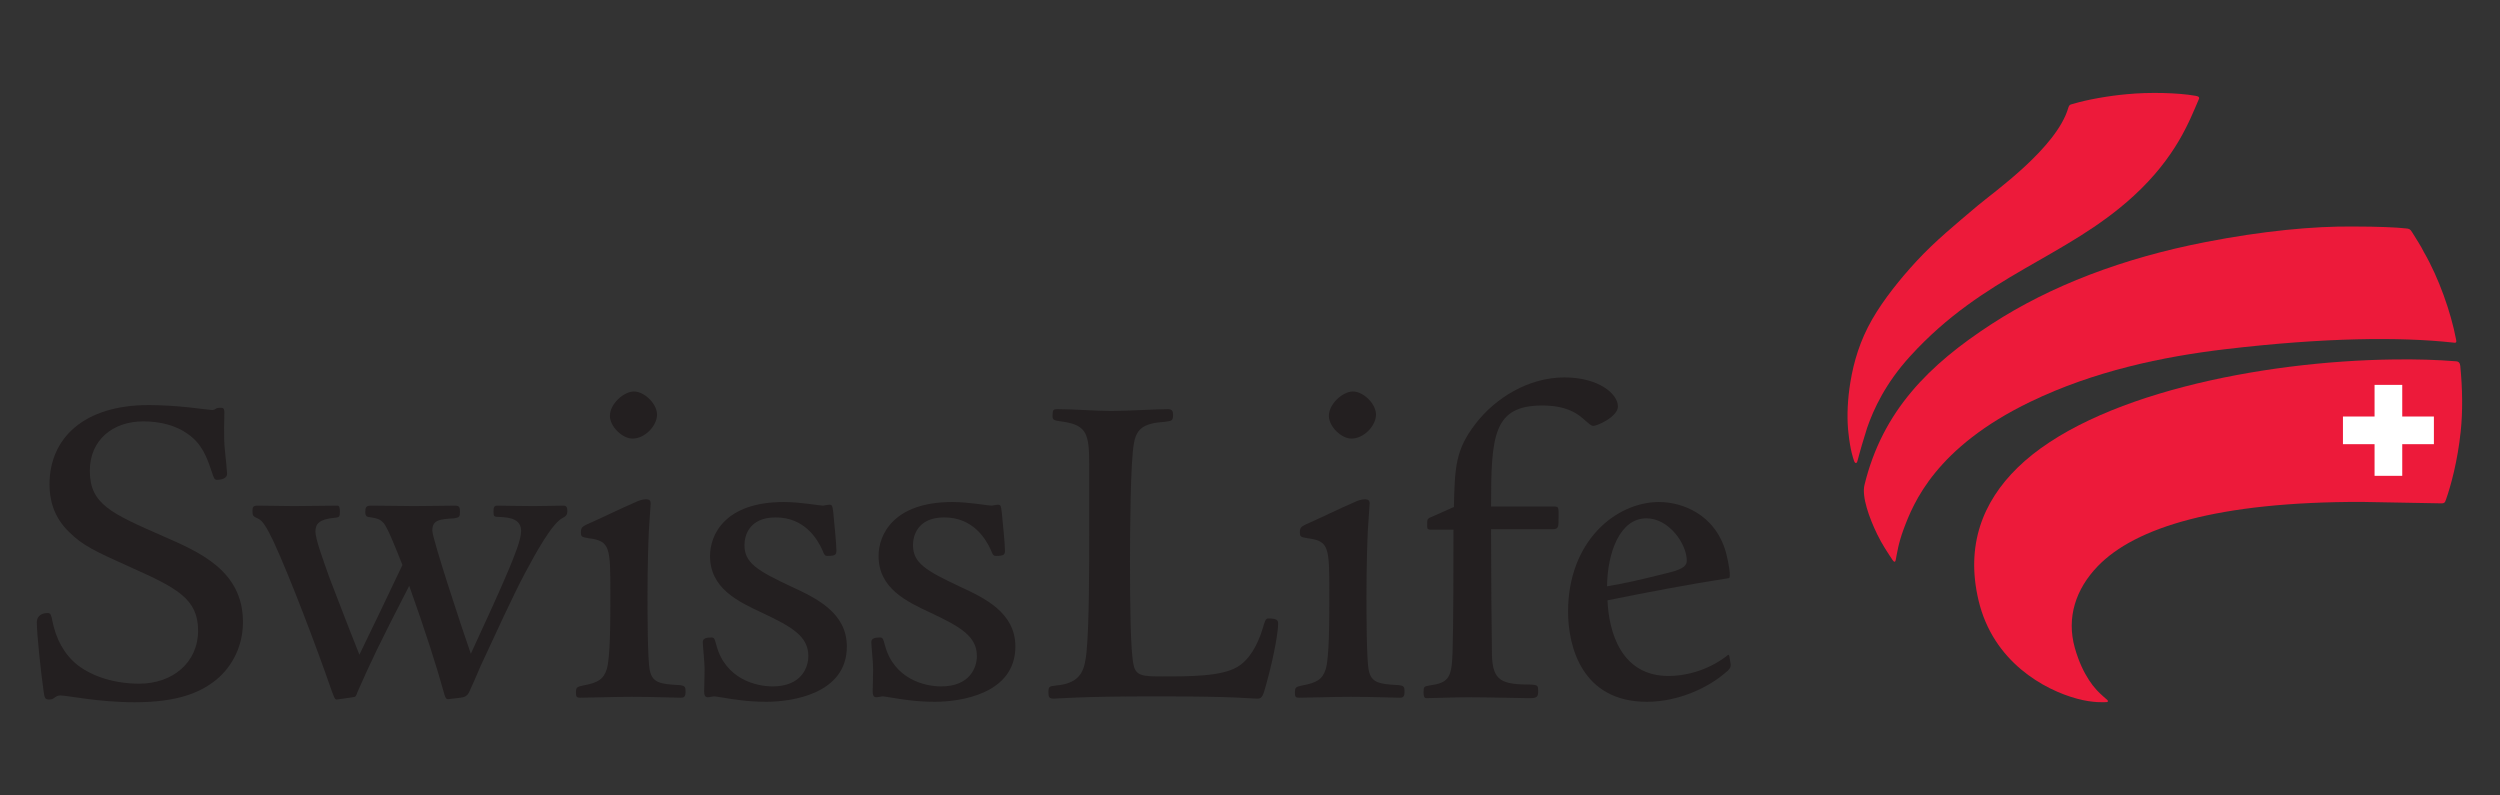 <?xml version="1.0" encoding="UTF-8" standalone="no"?>
<!DOCTYPE svg PUBLIC "-//W3C//DTD SVG 1.1//EN" "http://www.w3.org/Graphics/SVG/1.1/DTD/svg11.dtd">
<svg width="100%" height="100%" viewBox="0 0 110 35" version="1.1" xmlns="http://www.w3.org/2000/svg" xmlns:xlink="http://www.w3.org/1999/xlink" xml:space="preserve" xmlns:serif="http://www.serif.com/" style="fill-rule:evenodd;clip-rule:evenodd;stroke-linejoin:round;stroke-miterlimit:1.414;">
    <rect x="0" y="0" width="110" height="35" fill="#333333" stroke="none"/>
    <g transform="matrix(0.766,0,0,0.766,1.62,4.089)">
        <g>
            <g>
                <g>
                    <path d="M135.376,15.439C127.718,15.534 118.096,17.482 113.865,21.62C111.723,23.714 110.981,26.234 111.659,29.11C112.41,32.299 115.02,34.071 117.213,34.666C117.999,34.885 118.582,34.874 118.735,34.867C118.621,34.76 118.236,34.397 118.236,34.397L117.766,33.791C117.418,33.251 117.141,32.621 116.943,31.915C116.82,31.482 116.76,31.048 116.76,30.618C116.76,29.358 117.282,28.14 118.29,27.095C120.69,24.608 125.821,23.352 133.541,23.362C133.543,23.362 138.103,23.446 138.103,23.446C138.108,23.446 138.211,23.433 138.211,23.433C138.222,23.422 138.263,23.312 138.263,23.312C138.408,22.902 138.897,21.409 139.102,19.433C139.218,18.313 139.21,17.055 139.077,15.693L139.032,15.568L138.962,15.545C137.889,15.457 136.716,15.422 135.376,15.439" style="fill:white;fill-rule:nonzero;"/>
                    <path d="M120.054,0.203L120.053,0.203C118.975,0.3 117.774,0.517 116.994,0.755L116.931,0.773L116.859,0.797C116.859,0.798 116.819,0.881 116.819,0.881C116.244,2.888 113.465,5.074 112.13,6.125L111.572,6.571L111.098,6.972C110.022,7.88 109.006,8.737 108.065,9.754C107.313,10.567 106.264,11.804 105.532,13.079C104.924,14.138 104.522,15.299 104.302,16.63C104.195,17.28 104.139,17.943 104.139,18.555C104.139,18.802 104.148,19.041 104.166,19.268L104.187,19.488C104.253,20.111 104.357,20.651 104.48,21.011L104.48,21.012C104.496,20.956 104.517,20.88 104.517,20.88L104.709,20.186L104.765,19.999L105.015,19.19C105.552,17.648 106.368,16.291 107.508,15.038C109.933,12.375 112.475,10.919 114.934,9.51C116.844,8.416 118.648,7.383 120.334,5.841C122.599,3.772 123.427,1.821 123.922,0.655C123.922,0.655 124.074,0.301 124.076,0.296C124.069,0.318 123.965,0.291 123.965,0.291C122.974,0.116 121.329,0.079 120.054,0.203" style="fill:white;fill-rule:nonzero;"/>
                    <path d="M124.626,8.688C119.868,9.611 115.745,11.188 112.372,13.374C108.185,16.089 106.013,18.834 105.109,22.551C105.088,22.636 105.078,22.736 105.078,22.847C105.078,23.414 105.345,24.292 105.826,25.286C106.086,25.82 106.359,26.235 106.624,26.635C106.624,26.635 106.649,26.674 106.673,26.71C106.681,26.646 106.692,26.582 106.692,26.582C106.756,26.234 106.852,25.708 107.109,25.016C107.631,23.612 108.852,20.324 114.468,17.617C117.611,16.103 121.285,15.113 125.701,14.591C130.904,13.976 135.427,13.844 138.78,14.208C138.795,14.21 138.819,14.212 138.841,14.214C138.839,14.201 138.838,14.186 138.838,14.186C138.528,12.551 137.811,10.601 137.01,9.217C137.005,9.208 136.47,8.294 136.47,8.294L136.326,8.063C136.326,8.062 136.277,7.989 136.277,7.988L136.229,7.947L136.059,7.911C135.614,7.857 134.539,7.804 133.108,7.804C130.696,7.774 127.765,8.08 124.626,8.688ZM138.866,14.216C138.882,14.218 138.9,14.219 138.9,14.219C138.88,14.218 138.871,14.216 138.866,14.216" style="fill:white;fill-rule:nonzero;"/>
                    <path d="M139.231,19.446C139.353,18.276 139.335,17 139.207,15.68C139.199,15.596 139.177,15.53 139.124,15.477C139.082,15.434 139.036,15.421 138.973,15.416C137.894,15.327 136.713,15.292 135.374,15.31C127.773,15.404 118.07,17.327 113.774,21.527C111.759,23.497 110.794,26.006 111.532,29.139C112.372,32.703 115.335,34.291 117.178,34.792C118.118,35.053 118.823,34.994 118.823,34.994C118.823,34.994 118.957,35.007 118.971,34.939C118.979,34.897 118.862,34.808 118.862,34.808C118.862,34.808 118.523,34.519 118.331,34.31C118.135,34.094 118.034,33.958 117.875,33.719C117.595,33.287 117.297,32.696 117.067,31.88C116.575,30.137 117.119,28.496 118.383,27.185C120.535,24.955 125.266,23.481 133.54,23.492L138.1,23.575C138.1,23.575 138.242,23.585 138.298,23.53C138.338,23.49 138.336,23.495 138.386,23.356C138.657,22.589 139.054,21.155 139.231,19.446" style="fill:rgb(237,26,58);fill-rule:nonzero;"/>
                    <path d="M123.987,0.163C122.998,-0.011 121.353,-0.054 120.042,0.074C118.981,0.17 117.756,0.387 116.956,0.631C116.872,0.656 116.81,0.662 116.767,0.705C116.73,0.742 116.709,0.793 116.694,0.844C116.032,3.155 112.383,5.714 111.488,6.472C110.212,7.554 109.052,8.496 107.97,9.666C107.044,10.667 106.079,11.865 105.42,13.014C104.729,14.218 104.369,15.427 104.174,16.609C104.008,17.611 103.978,18.547 104.037,19.278L104.036,19.278C104.037,19.283 104.051,19.436 104.059,19.503C104.168,20.549 104.345,21.014 104.363,21.069C104.392,21.159 104.42,21.257 104.493,21.257C104.562,21.257 104.581,21.133 104.604,21.053C104.627,20.973 104.735,20.553 104.834,20.223C104.951,19.834 105.015,19.613 105.138,19.23C105.505,18.178 106.176,16.694 107.605,15.125C111.873,10.438 116.521,9.502 120.422,5.937C122.893,3.679 123.663,1.575 124.159,0.431C124.191,0.356 124.23,0.299 124.191,0.244C124.156,0.195 124.08,0.18 123.987,0.163" style="fill:rgb(237,26,58);fill-rule:nonzero;"/>
                    <path d="M138.965,14.16C138.669,12.595 137.967,10.611 137.122,9.152C136.963,8.818 136.628,8.307 136.436,7.995C136.355,7.861 136.371,7.908 136.323,7.857C136.255,7.784 136.061,7.781 136.061,7.781C135.576,7.722 134.448,7.674 133.108,7.674L133.104,7.674C130.753,7.645 127.833,7.934 124.601,8.561C119.817,9.489 115.666,11.083 112.302,13.265C108.678,15.615 106.016,18.27 104.983,22.52C104.82,23.188 105.247,24.389 105.709,25.343C105.999,25.94 106.306,26.389 106.595,26.828C106.634,26.887 106.685,26.95 106.729,26.924C106.761,26.906 106.768,26.874 106.783,26.8C106.849,26.479 106.923,25.889 107.231,25.061C107.791,23.554 109.071,20.363 114.525,17.734C118.158,15.982 122.106,15.146 125.716,14.72C131.433,14.044 135.77,14.012 138.766,14.337C138.846,14.346 138.94,14.365 138.964,14.323C138.988,14.28 138.978,14.231 138.965,14.16" style="fill:rgb(237,26,58);fill-rule:nonzero;"/>
                    <path d="M135.873,16.77L134.283,16.77L134.283,18.587L132.467,18.587L132.467,20.176L134.283,20.176L134.283,21.994L135.873,21.994L135.873,20.176L137.691,20.176L137.691,18.587L135.873,18.587L135.873,16.77" style="fill:white;fill-rule:nonzero;"/>
                </g>
                <g>
                    <path d="M0.896,22.483C0.896,23.543 1.245,24.397 1.964,25.096C2.71,25.842 3.397,26.169 5.455,27.094C8.14,28.293 9.431,28.955 9.431,30.889C9.431,32.749 7.938,34.1 5.882,34.1C4.483,34.1 3.156,33.698 2.241,32.999C1.456,32.371 0.946,31.471 0.722,30.322C0.717,30.302 0.643,30.042 0.643,30.042C0.2,30.041 0.167,30.312 0.167,30.394C0.167,31.1 0.403,33.282 0.556,34.352C0.568,34.446 0.593,34.637 0.622,34.666C0.621,34.666 0.729,34.678 0.729,34.678L0.928,34.596L1.353,34.443L2.111,34.534C2.883,34.645 4.174,34.833 5.621,34.833C8.188,34.833 9.336,34.225 10.051,33.696C11.067,32.947 11.675,31.714 11.675,30.394C11.675,27.577 9.324,26.549 7.25,25.642C7.22,25.628 7.139,25.593 7.139,25.593C4.125,24.268 2.878,23.72 2.878,21.702C2.878,19.906 4.179,18.699 6.116,18.699C7.149,18.699 8.08,18.96 8.737,19.433C9.65,20.042 9.944,20.923 10.204,21.702L10.342,22.06C10.526,22.056 10.763,22.003 10.763,21.885L10.656,20.713L10.634,20.496C10.568,19.946 10.593,18.94 10.604,18.51L10.607,18.345L10.596,18.239C10.592,18.252 10.384,18.27 10.384,18.27C10.424,18.25 10.071,18.382 10.071,18.382L9.559,18.326L8.7,18.225C7.956,18.145 7.085,18.095 6.428,18.095C3.015,18.095 0.896,19.777 0.896,22.483" style="fill:white;fill-rule:nonzero;"/>
                    <path d="M26.465,23.873C26.414,23.873 26.398,24.045 26.398,24.045C26.398,24.045 26.408,24.189 26.408,24.195C26.411,24.178 26.596,24.19 26.596,24.19C27.017,24.208 27.986,24.251 27.986,25.164C27.986,25.672 27.622,26.562 27.331,27.278L27.297,27.36C27.296,27.362 25.082,32.286 25.082,32.286C25.054,32.348 24.991,32.386 24.923,32.383C24.855,32.38 24.796,32.335 24.773,32.271C24.411,31.243 22.552,25.672 22.552,25.138C22.552,24.359 23.137,24.321 23.948,24.269C23.948,24.268 24.13,24.225 24.131,24.225C24.13,24.225 24.13,24.221 24.13,24.214C24.13,24.174 24.139,24.045 24.139,24.045L24.124,23.884C24.124,23.886 24.02,23.873 24.02,23.873L21.677,23.899L19.179,23.873C19.039,23.873 19.034,23.873 19.034,24.071L19.047,24.185C19.575,24.271 19.782,24.304 20.058,24.61C20.315,24.952 20.644,25.761 21.156,27.054C21.173,27.097 21.172,27.144 21.152,27.186L18.678,32.34C18.65,32.4 18.589,32.438 18.522,32.435C18.457,32.432 18.398,32.391 18.374,32.329L17.089,29.037L16.682,27.983C16.68,27.978 16.588,27.719 16.588,27.719C16.202,26.643 15.838,25.626 15.838,25.189C15.838,24.606 16.202,24.323 17.055,24.243C17.058,24.243 17.239,24.215 17.241,24.215C17.238,24.215 17.237,24.2 17.237,24.179C17.237,24.129 17.243,24.045 17.243,24.045C17.243,24.045 17.228,23.917 17.223,23.873C17.119,23.874 14.729,23.899 14.729,23.899L12.673,23.873L12.562,23.887C12.562,23.887 12.563,23.888 12.563,23.891C12.563,23.911 12.553,23.993 12.553,23.993C12.553,24.189 12.553,24.189 12.764,24.294C13.065,24.429 13.303,24.771 13.734,25.663C14.695,27.739 16.184,31.659 17.099,34.295C17.111,34.328 17.26,34.686 17.263,34.693C17.269,34.67 18.115,34.549 18.115,34.549C18.115,34.549 18.197,34.534 18.199,34.534L18.199,34.533C18.199,34.515 18.268,34.345 18.268,34.345C19.109,32.446 19.51,31.6 21.243,28.236C21.273,28.177 21.336,28.142 21.403,28.147C21.468,28.151 21.526,28.194 21.548,28.256C22.532,31.01 23.203,33.166 23.478,34.176C23.53,34.366 23.601,34.627 23.639,34.668C23.661,34.653 24.312,34.575 24.312,34.575C24.53,34.55 24.63,34.482 24.697,34.314C24.703,34.301 25.349,32.829 25.349,32.829C25.351,32.823 25.573,32.346 25.573,32.346C26.375,30.614 27.284,28.653 27.88,27.531C28.653,26.078 29.527,24.552 30.141,24.258C30.29,24.173 30.307,24.163 30.307,23.993L30.29,23.88C30.239,23.873 29.63,23.883 29.63,23.883L28.522,23.899L27.009,23.881L26.465,23.873" style="fill:white;fill-rule:nonzero;"/>
                    <path d="M33.086,18.554C33.086,19.063 33.711,19.688 34.22,19.688C34.811,19.688 35.459,19.053 35.459,18.476C35.459,17.955 34.819,17.315 34.298,17.315C33.798,17.315 33.086,17.956 33.086,18.554ZM34.425,23.673C34.424,23.674 32.874,24.381 32.874,24.381L31.683,24.927L31.684,24.926C31.684,24.927 31.61,24.966 31.61,24.966C31.439,25.057 31.42,25.067 31.42,25.216C31.42,25.216 31.429,25.353 31.429,25.354C31.431,25.347 31.706,25.412 31.706,25.412C33.112,25.589 33.112,26.08 33.112,28.807C33.112,30.355 33.112,32.476 32.896,33.152C32.696,33.779 32.336,34.034 31.413,34.201C31.134,34.262 31.134,34.262 31.134,34.454L31.147,34.582C31.202,34.574 32.198,34.555 32.198,34.555L34.168,34.521L36.339,34.559L36.979,34.574L37.077,34.563L37.077,34.562C37.077,34.545 37.098,34.376 37.098,34.376L37.082,34.22C37.083,34.22 36.837,34.177 36.837,34.177C35.828,34.126 35.2,34.051 35.045,33.182C34.956,32.792 34.913,31.392 34.913,28.911L34.99,25.159C34.991,25.127 35.095,23.565 35.095,23.565C35.086,23.523 35.001,23.508 35.001,23.508C34.835,23.508 34.647,23.562 34.425,23.673" style="fill:white;fill-rule:nonzero;"/>
                    <path d="M38.837,26.595C38.837,28.366 40.39,29.087 41.759,29.723C43.405,30.496 44.484,31.095 44.484,32.346C44.484,33.227 43.902,34.256 42.261,34.256C41.807,34.256 39.506,34.136 38.873,31.765L38.767,31.438C38.531,31.446 38.421,31.477 38.421,31.539L38.461,32.108L38.524,33.101L38.509,33.942L38.498,34.376L38.527,34.548C38.54,34.548 38.715,34.521 38.715,34.521L38.905,34.495L39.173,34.53C39.173,34.53 39.542,34.587 39.543,34.587C40.038,34.669 40.866,34.808 41.897,34.808C42.643,34.808 46.363,34.663 46.363,31.799C46.363,29.941 44.656,29.15 43.284,28.516C41.292,27.585 40.482,27.094 40.482,25.97C40.482,25.677 40.576,24.216 42.443,24.216C43.706,24.216 44.685,24.898 45.275,26.188C45.281,26.2 45.387,26.428 45.387,26.428C45.388,26.428 45.388,26.428 45.389,26.428C45.697,26.428 45.746,26.394 45.754,26.387C45.754,26.382 45.764,26.282 45.764,26.282L45.64,24.725L45.583,24.111C45.578,24.077 45.529,23.799 45.529,23.799C45.515,23.821 45.339,23.847 45.339,23.847L45.15,23.873L44.729,23.824C44.288,23.765 43.551,23.664 42.912,23.664C39.033,23.664 38.837,26.105 38.837,26.595" style="fill:white;fill-rule:nonzero;"/>
                    <path d="M48.517,26.595C48.517,28.366 50.07,29.087 51.439,29.723C53.086,30.496 54.164,31.095 54.164,32.346C54.164,33.227 53.582,34.256 51.942,34.256C51.487,34.256 49.186,34.136 48.554,31.765L48.447,31.438C48.211,31.446 48.101,31.477 48.101,31.539L48.141,32.108L48.205,33.101L48.189,33.942L48.179,34.376L48.207,34.548C48.22,34.548 48.396,34.521 48.396,34.521L48.585,34.495L48.854,34.53L49.224,34.587C49.719,34.669 50.547,34.808 51.577,34.808C52.323,34.808 56.043,34.663 56.043,31.799C56.043,29.941 54.336,29.15 52.965,28.516C50.972,27.585 50.162,27.094 50.162,25.97C50.162,25.677 50.256,24.216 52.124,24.216C53.386,24.216 54.365,24.898 54.956,26.188C54.961,26.2 55.068,26.428 55.068,26.428C55.068,26.428 55.069,26.428 55.07,26.428C55.377,26.428 55.427,26.394 55.434,26.387C55.434,26.382 55.445,26.282 55.445,26.282L55.321,24.725L55.263,24.111C55.258,24.077 55.209,23.799 55.209,23.799C55.195,23.821 55.02,23.847 55.02,23.847L54.83,23.873L54.41,23.824C53.969,23.765 53.231,23.664 52.592,23.664C48.714,23.664 48.517,26.105 48.517,26.595" style="fill:white;fill-rule:nonzero;"/>
                    <path d="M63.643,18.374L61.7,18.434L58.629,18.329C58.629,18.329 58.518,18.338 58.516,18.338C58.519,18.338 58.521,18.352 58.521,18.373C58.521,18.435 58.51,18.554 58.51,18.554L58.516,18.634C58.557,18.667 58.844,18.705 59.016,18.727C60.487,18.957 60.618,19.597 60.618,21.364L60.618,25.138C60.618,27.286 60.618,30.533 60.462,32.154C60.364,33.004 60.243,34.059 58.566,34.203C58.561,34.204 58.285,34.254 58.284,34.254C58.285,34.255 58.285,34.26 58.285,34.27C58.285,34.317 58.275,34.454 58.275,34.454L58.293,34.611C58.294,34.609 58.422,34.626 58.422,34.626L58.726,34.611C59.32,34.577 60.708,34.495 64.276,34.495C67.926,34.495 69.11,34.57 69.679,34.605L70.132,34.626C70.244,34.626 70.28,34.554 70.428,34.036C70.991,31.999 71.136,30.818 71.136,30.472C71.136,30.416 71.136,30.353 70.73,30.353C70.699,30.382 70.642,30.581 70.592,30.756C70.34,31.586 69.881,32.619 69.046,33.114C68.096,33.684 66.26,33.684 64.641,33.684C63.619,33.684 63.002,33.684 62.838,32.901C62.651,32.098 62.627,29.29 62.627,26.933C62.627,25.584 62.644,21.102 62.864,20.054C63.05,19.036 63.683,18.801 64.786,18.725C64.778,18.726 65.082,18.667 65.082,18.667C65.081,18.668 65.099,18.449 65.099,18.449C65.099,18.346 65.082,18.329 64.979,18.329L63.643,18.374" style="fill:white;fill-rule:nonzero;"/>
                    <path d="M74.384,18.554C74.384,19.063 75.01,19.688 75.519,19.688C76.109,19.688 76.757,19.053 76.757,18.476C76.757,17.955 76.117,17.315 75.597,17.315C75.095,17.315 74.384,17.956 74.384,18.554ZM75.723,23.673C75.722,23.674 74.169,24.383 74.169,24.383L72.981,24.927C72.982,24.926 72.983,24.926 72.983,24.926C72.983,24.927 72.908,24.966 72.908,24.966C72.737,25.057 72.718,25.067 72.718,25.216C72.718,25.216 72.727,25.353 72.727,25.354C72.729,25.347 73.004,25.412 73.004,25.412C74.41,25.589 74.41,26.08 74.41,28.807C74.41,30.355 74.41,32.476 74.194,33.152C73.994,33.779 73.634,34.034 72.712,34.201C72.432,34.262 72.432,34.262 72.432,34.454L72.445,34.582C72.5,34.574 73.496,34.555 73.496,34.555L75.466,34.521L77.637,34.559L78.276,34.574L78.375,34.563L78.375,34.562C78.375,34.545 78.397,34.376 78.397,34.376L78.38,34.22C78.381,34.22 78.135,34.177 78.135,34.177C77.127,34.126 76.498,34.051 76.344,33.182C76.254,32.792 76.211,31.392 76.211,28.911L76.288,25.142C76.289,25.127 76.393,23.564 76.393,23.564C76.384,23.523 76.299,23.508 76.299,23.508C76.133,23.508 75.944,23.562 75.723,23.673" style="fill:white;fill-rule:nonzero;"/>
                    <path d="M82.782,19.098L82.781,19.098C81.641,20.567 81.617,21.577 81.566,23.788C81.564,23.852 81.526,23.911 81.467,23.937L80.062,24.561C80.041,24.574 80.031,24.825 80.031,24.825L80.036,24.956L81.374,24.919C81.418,24.919 81.461,24.936 81.493,24.968C81.523,24.999 81.541,25.041 81.54,25.085L81.488,32.169C81.437,33.634 81.258,34.025 80.017,34.202C80.022,34.202 79.831,34.247 79.831,34.247C79.831,34.247 79.832,34.252 79.832,34.259C79.832,34.298 79.822,34.428 79.822,34.428C79.822,34.428 79.846,34.614 79.846,34.616C79.848,34.599 80.592,34.581 80.592,34.581L82.206,34.548L84.812,34.585L85.72,34.6C86.074,34.6 86.074,34.6 86.074,34.35L86.06,34.181C86.059,34.185 85.863,34.152 85.863,34.152C84.052,34.152 83.475,33.901 83.419,32.327C83.419,32.323 83.366,25.06 83.366,25.06C83.366,25.015 83.384,24.973 83.415,24.941C83.446,24.91 83.489,24.893 83.534,24.893L87.072,24.893C87.244,24.893 87.244,24.893 87.244,24.408L87.245,24.265L87.229,23.909L83.534,23.925C83.442,23.925 83.366,23.85 83.366,23.758C83.366,19.727 83.499,17.789 86.474,17.789C87.843,17.789 88.514,18.227 88.899,18.557C88.897,18.556 89.105,18.735 89.105,18.735C89.236,18.851 89.359,18.96 89.415,18.96C89.59,18.951 90.653,18.473 90.653,18.007C90.653,17.394 89.62,16.508 87.749,16.508C85.553,16.508 83.743,17.846 82.782,19.098" style="fill:white;fill-rule:nonzero;"/>
                    <path d="M88.124,29.796C88.124,30.971 88.438,34.808 92.485,34.808C94.346,34.808 96.015,33.933 96.879,33.183C97.11,33.004 97.132,32.941 97.132,32.841C97.131,32.84 97.097,32.628 97.097,32.628C97.097,32.628 97.061,32.538 97.062,32.542C95.695,33.534 94.286,33.658 93.734,33.658C90.587,33.658 90.112,30.507 90.055,29.152C90.055,29.149 90.055,29.148 90.055,29.145C90.055,29.066 90.111,28.997 90.189,28.982C92.058,28.603 94.528,28.12 97.08,27.72C97.08,27.708 97.083,27.703 97.083,27.688C97.083,27.498 97.022,27.057 96.878,26.479C96.311,24.403 94.536,23.664 93.189,23.664C90.699,23.664 88.124,25.958 88.124,29.796ZM90.087,28.465C90.049,28.433 90.028,28.386 90.029,28.336C90.056,26.311 90.818,24.268 92.459,24.268C93.875,24.268 94.942,25.838 94.942,26.855C94.942,27.266 94.654,27.494 93.88,27.693C91.994,28.165 91.327,28.319 90.223,28.503C90.175,28.512 90.124,28.497 90.087,28.465" style="fill:white;fill-rule:nonzero;"/>
                    <path d="M10.15,33.83C9.343,34.428 8.119,35 5.621,35C3.513,35 1.77,34.61 1.353,34.61C1.041,34.61 1.015,34.845 0.729,34.845C0.469,34.845 0.443,34.766 0.391,34.376C0.235,33.283 0,31.097 0,30.394C0,30.16 0.157,29.874 0.625,29.874C0.807,29.874 0.833,30.03 0.885,30.29C1.093,31.357 1.562,32.242 2.342,32.866C3.227,33.543 4.503,33.933 5.882,33.933C7.807,33.933 9.264,32.71 9.264,30.889C9.264,29.067 8.068,28.443 5.387,27.246C3.357,26.334 2.629,25.996 1.848,25.216C0.937,24.331 0.729,23.316 0.729,22.483C0.729,19.829 2.707,17.929 6.428,17.929C7.104,17.929 7.989,17.981 8.718,18.059C9.42,18.137 9.993,18.215 10.071,18.215C10.175,18.215 10.254,18.163 10.331,18.111C10.41,18.086 10.436,18.086 10.592,18.086C10.748,18.086 10.774,18.189 10.774,18.345C10.774,18.501 10.722,19.829 10.8,20.479C10.852,21 10.93,21.754 10.93,21.885C10.93,22.145 10.592,22.223 10.357,22.223C10.201,22.223 10.175,22.145 10.045,21.754C9.785,20.974 9.499,20.141 8.64,19.568C7.989,19.1 7.078,18.866 6.116,18.866C4.372,18.866 3.045,19.933 3.045,21.702C3.045,23.628 4.268,24.149 7.287,25.476C9.369,26.387 11.841,27.454 11.841,30.394C11.841,31.982 11.034,33.178 10.15,33.83" style="fill:rgb(35,31,32);fill-rule:nonzero;"/>
                    <path d="M30.213,24.408C29.615,24.695 28.678,26.387 28.027,27.61C27.377,28.832 26.336,31.097 25.503,32.893C25.321,33.335 24.93,34.22 24.852,34.376C24.748,34.636 24.566,34.714 24.332,34.74L23.681,34.818C23.499,34.845 23.473,34.792 23.317,34.22C23.005,33.075 22.302,30.863 21.391,28.312C19.622,31.748 19.232,32.58 18.424,34.402C18.32,34.688 18.32,34.688 18.139,34.714L17.227,34.845C17.124,34.845 17.097,34.766 16.941,34.35C16.056,31.799 14.547,27.817 13.584,25.736C13.194,24.929 12.96,24.565 12.725,24.461C12.413,24.305 12.387,24.305 12.387,23.993C12.387,23.784 12.439,23.706 12.673,23.706C13.22,23.706 14.313,23.732 14.729,23.732C15.64,23.732 16.473,23.706 17.28,23.706C17.384,23.706 17.409,23.862 17.409,24.045C17.409,24.357 17.384,24.383 17.071,24.408C16.238,24.487 16.004,24.747 16.004,25.189C16.004,25.632 16.447,26.829 16.837,27.922C17.253,28.989 17.67,30.108 18.529,32.268C18.997,31.305 20.455,28.286 21.001,27.115C20.506,25.866 20.168,25.033 19.934,24.721C19.7,24.461 19.544,24.435 19.049,24.357C18.893,24.331 18.867,24.227 18.867,24.071C18.867,23.81 18.919,23.706 19.179,23.706C19.882,23.706 21.209,23.732 21.677,23.732C22.25,23.732 23.734,23.706 24.02,23.706C24.28,23.706 24.305,23.81 24.305,24.045C24.305,24.357 24.28,24.383 23.968,24.435C23.161,24.487 22.718,24.513 22.718,25.138C22.718,25.606 24.436,30.811 24.93,32.216C25.711,30.525 26.622,28.547 27.143,27.297C27.429,26.595 27.819,25.658 27.819,25.164C27.819,24.487 27.194,24.383 26.596,24.357C26.257,24.357 26.232,24.331 26.232,24.045C26.232,23.81 26.257,23.706 26.465,23.706C26.752,23.706 27.689,23.732 28.522,23.732C29.146,23.732 29.901,23.706 30.239,23.706C30.421,23.706 30.474,23.81 30.474,23.993C30.474,24.252 30.396,24.305 30.213,24.408" style="fill:rgb(35,31,32);fill-rule:nonzero;"/>
                    <path d="M36.979,34.74C36.614,34.74 35.443,34.688 34.168,34.688C33.153,34.688 31.696,34.74 31.202,34.74C31.019,34.74 30.967,34.688 30.967,34.454C30.967,34.142 31.019,34.115 31.384,34.037C32.243,33.881 32.555,33.673 32.737,33.101C32.945,32.45 32.945,30.316 32.945,28.807C32.945,26.1 32.945,25.736 31.696,25.58C31.28,25.502 31.254,25.502 31.254,25.216C31.254,24.929 31.384,24.903 31.618,24.773C32.112,24.565 33.726,23.784 34.351,23.524C34.61,23.394 34.819,23.342 35.001,23.342C35.184,23.342 35.261,23.42 35.261,23.576C35.235,23.94 35.184,24.721 35.157,25.138C35.131,25.736 35.079,26.907 35.079,28.911C35.079,29.718 35.079,32.58 35.209,33.152C35.34,33.881 35.834,33.959 36.848,34.011C37.213,34.037 37.265,34.09 37.265,34.376C37.265,34.688 37.187,34.74 36.979,34.74ZM34.22,19.855C33.622,19.855 32.919,19.152 32.919,18.554C32.919,17.851 33.726,17.149 34.298,17.149C34.897,17.149 35.626,17.851 35.626,18.476C35.626,19.126 34.923,19.855 34.22,19.855" style="fill:rgb(35,31,32);fill-rule:nonzero;"/>
                    <path d="M41.897,34.974C40.804,34.974 39.919,34.818 39.451,34.74C39.217,34.714 39.008,34.662 38.905,34.662C38.827,34.662 38.644,34.714 38.54,34.714C38.384,34.714 38.332,34.584 38.332,34.376C38.332,34.09 38.358,33.647 38.358,33.101C38.358,32.685 38.254,31.773 38.254,31.539C38.254,31.331 38.462,31.279 38.749,31.279C38.905,31.279 38.93,31.331 39.034,31.721C39.555,33.673 41.325,34.09 42.261,34.09C43.927,34.09 44.317,32.997 44.317,32.346C44.317,31.227 43.407,30.68 41.689,29.874C40.232,29.197 38.67,28.443 38.67,26.595C38.67,25.398 39.503,23.498 42.912,23.498C43.849,23.498 44.968,23.706 45.15,23.706C45.228,23.706 45.41,23.654 45.515,23.654C45.696,23.654 45.696,23.706 45.749,24.096C45.801,24.695 45.93,25.866 45.93,26.282C45.93,26.517 45.879,26.595 45.41,26.595C45.28,26.595 45.228,26.543 45.124,26.257C44.838,25.632 44.109,24.383 42.443,24.383C40.882,24.383 40.648,25.476 40.648,25.97C40.648,26.985 41.351,27.427 43.354,28.364C44.76,29.015 46.529,29.848 46.529,31.799C46.529,34.506 43.407,34.974 41.897,34.974" style="fill:rgb(35,31,32);fill-rule:nonzero;"/>
                    <path d="M51.577,34.974C50.484,34.974 49.6,34.818 49.131,34.74C48.897,34.714 48.689,34.662 48.585,34.662C48.507,34.662 48.324,34.714 48.22,34.714C48.064,34.714 48.012,34.584 48.012,34.376C48.012,34.09 48.038,33.647 48.038,33.101C48.038,32.685 47.934,31.773 47.934,31.539C47.934,31.331 48.143,31.279 48.429,31.279C48.585,31.279 48.611,31.331 48.715,31.721C49.235,33.673 51.005,34.09 51.942,34.09C53.607,34.09 53.998,32.997 53.998,32.346C53.998,31.227 53.087,30.68 51.37,29.874C49.912,29.197 48.351,28.443 48.351,26.595C48.351,25.398 49.183,23.498 52.592,23.498C53.529,23.498 54.648,23.706 54.83,23.706C54.908,23.706 55.091,23.654 55.195,23.654C55.377,23.654 55.377,23.706 55.429,24.096C55.481,24.695 55.611,25.866 55.611,26.282C55.611,26.517 55.559,26.595 55.091,26.595C54.961,26.595 54.908,26.543 54.804,26.257C54.518,25.632 53.79,24.383 52.124,24.383C50.562,24.383 50.328,25.476 50.328,25.97C50.328,26.985 51.031,27.427 53.035,28.364C54.44,29.015 56.21,29.848 56.21,31.799C56.21,34.506 53.087,34.974 51.577,34.974" style="fill:rgb(35,31,32);fill-rule:nonzero;"/>
                    <path d="M70.601,34.037C70.444,34.584 70.392,34.792 70.132,34.792C69.586,34.792 69.143,34.662 64.276,34.662C59.774,34.662 58.734,34.792 58.422,34.792C58.161,34.792 58.109,34.714 58.109,34.454C58.109,34.09 58.135,34.09 58.551,34.037C60.061,33.908 60.191,33.049 60.295,32.138C60.451,30.525 60.451,27.271 60.451,25.138C60.451,23.68 60.451,21.364 60.451,21.364C60.451,19.621 60.321,19.1 58.994,18.892C58.395,18.813 58.344,18.788 58.344,18.554C58.344,18.189 58.395,18.163 58.629,18.163C59.436,18.163 60.945,18.268 61.7,18.268C62.663,18.268 64.329,18.163 64.979,18.163C65.162,18.163 65.266,18.242 65.266,18.449C65.266,18.813 65.24,18.84 64.797,18.892C63.652,18.97 63.184,19.23 63.027,20.089C62.819,21.078 62.793,25.241 62.793,26.933C62.793,29.301 62.819,32.086 63.002,32.866C63.132,33.491 63.548,33.517 64.641,33.517C66.255,33.517 68.05,33.517 68.961,32.971C69.664,32.554 70.132,31.695 70.418,30.758C70.523,30.394 70.574,30.186 70.73,30.186C71.225,30.186 71.303,30.29 71.303,30.472C71.303,30.863 71.147,32.06 70.601,34.037" style="fill:rgb(35,31,32);fill-rule:nonzero;"/>
                    <path d="M78.276,34.74C77.912,34.74 76.742,34.688 75.466,34.688C74.452,34.688 72.994,34.74 72.5,34.74C72.317,34.74 72.265,34.688 72.265,34.454C72.265,34.142 72.317,34.115 72.682,34.037C73.541,33.881 73.853,33.673 74.035,33.101C74.243,32.45 74.243,30.316 74.243,28.807C74.243,26.1 74.243,25.736 72.994,25.58C72.578,25.502 72.552,25.502 72.552,25.216C72.552,24.929 72.682,24.903 72.916,24.773C73.41,24.565 75.024,23.784 75.648,23.524C75.909,23.394 76.116,23.342 76.299,23.342C76.481,23.342 76.56,23.42 76.56,23.576C76.533,23.94 76.481,24.721 76.455,25.138C76.429,25.736 76.377,26.907 76.377,28.911C76.377,29.718 76.377,32.58 76.507,33.152C76.638,33.881 77.131,33.959 78.148,34.011C78.511,34.037 78.563,34.09 78.563,34.376C78.563,34.688 78.485,34.74 78.276,34.74ZM75.519,19.855C74.92,19.855 74.217,19.152 74.217,18.554C74.217,17.851 75.024,17.149 75.597,17.149C76.196,17.149 76.924,17.851 76.924,18.476C76.924,19.126 76.221,19.855 75.519,19.855" style="fill:rgb(35,31,32);fill-rule:nonzero;"/>
                    <path d="M89.415,19.126C89.259,19.126 89.102,18.944 88.791,18.684C88.426,18.371 87.802,17.955 86.474,17.955C83.664,17.955 83.534,19.672 83.534,23.758C83.793,23.758 86.605,23.758 87.176,23.758C87.438,23.758 87.411,23.836 87.411,24.408C87.411,24.929 87.411,25.06 87.072,25.06L83.534,25.06C83.534,27.48 83.56,30.758 83.585,32.32C83.638,33.778 84.132,33.986 85.875,33.986C86.214,34.011 86.24,34.064 86.24,34.35C86.24,34.688 86.188,34.766 85.72,34.766C85.33,34.766 83.429,34.714 82.206,34.714C81.321,34.714 80.229,34.766 79.812,34.766C79.681,34.766 79.656,34.61 79.656,34.428C79.656,34.115 79.681,34.09 79.994,34.037C81.087,33.881 81.27,33.621 81.321,32.163C81.374,30.446 81.374,26.959 81.374,25.085L80.02,25.085C79.865,25.06 79.865,25.033 79.865,24.825C79.865,24.513 79.865,24.487 79.994,24.408L81.399,23.784C81.452,21.52 81.478,20.505 82.648,18.996C83.768,17.539 85.667,16.341 87.749,16.341C89.701,16.341 90.82,17.278 90.82,18.007C90.82,18.606 89.623,19.126 89.415,19.126" style="fill:rgb(35,31,32);fill-rule:nonzero;"/>
                    <path d="M96.988,33.309C95.998,34.168 94.281,34.974 92.485,34.974C88.739,34.974 87.957,31.773 87.957,29.796C87.957,25.736 90.716,23.498 93.189,23.498C94.437,23.498 96.415,24.149 97.039,26.439C97.196,27.063 97.326,27.844 97.196,27.87C94.853,28.234 92.538,28.676 90.221,29.145C90.299,30.967 91.003,33.491 93.734,33.491C94.567,33.491 95.869,33.256 97.066,32.346C97.144,32.268 97.196,32.242 97.221,32.346C97.248,32.528 97.274,32.658 97.299,32.84C97.299,33.023 97.221,33.127 96.988,33.309ZM92.459,24.435C90.925,24.435 90.221,26.413 90.195,28.339C91.289,28.156 91.965,28 93.839,27.532C94.645,27.324 94.775,27.115 94.775,26.855C94.775,25.918 93.761,24.435 92.459,24.435" style="fill:rgb(35,31,32);fill-rule:nonzero;"/>
                </g>
            </g>
        </g>
    </g>
</svg>
